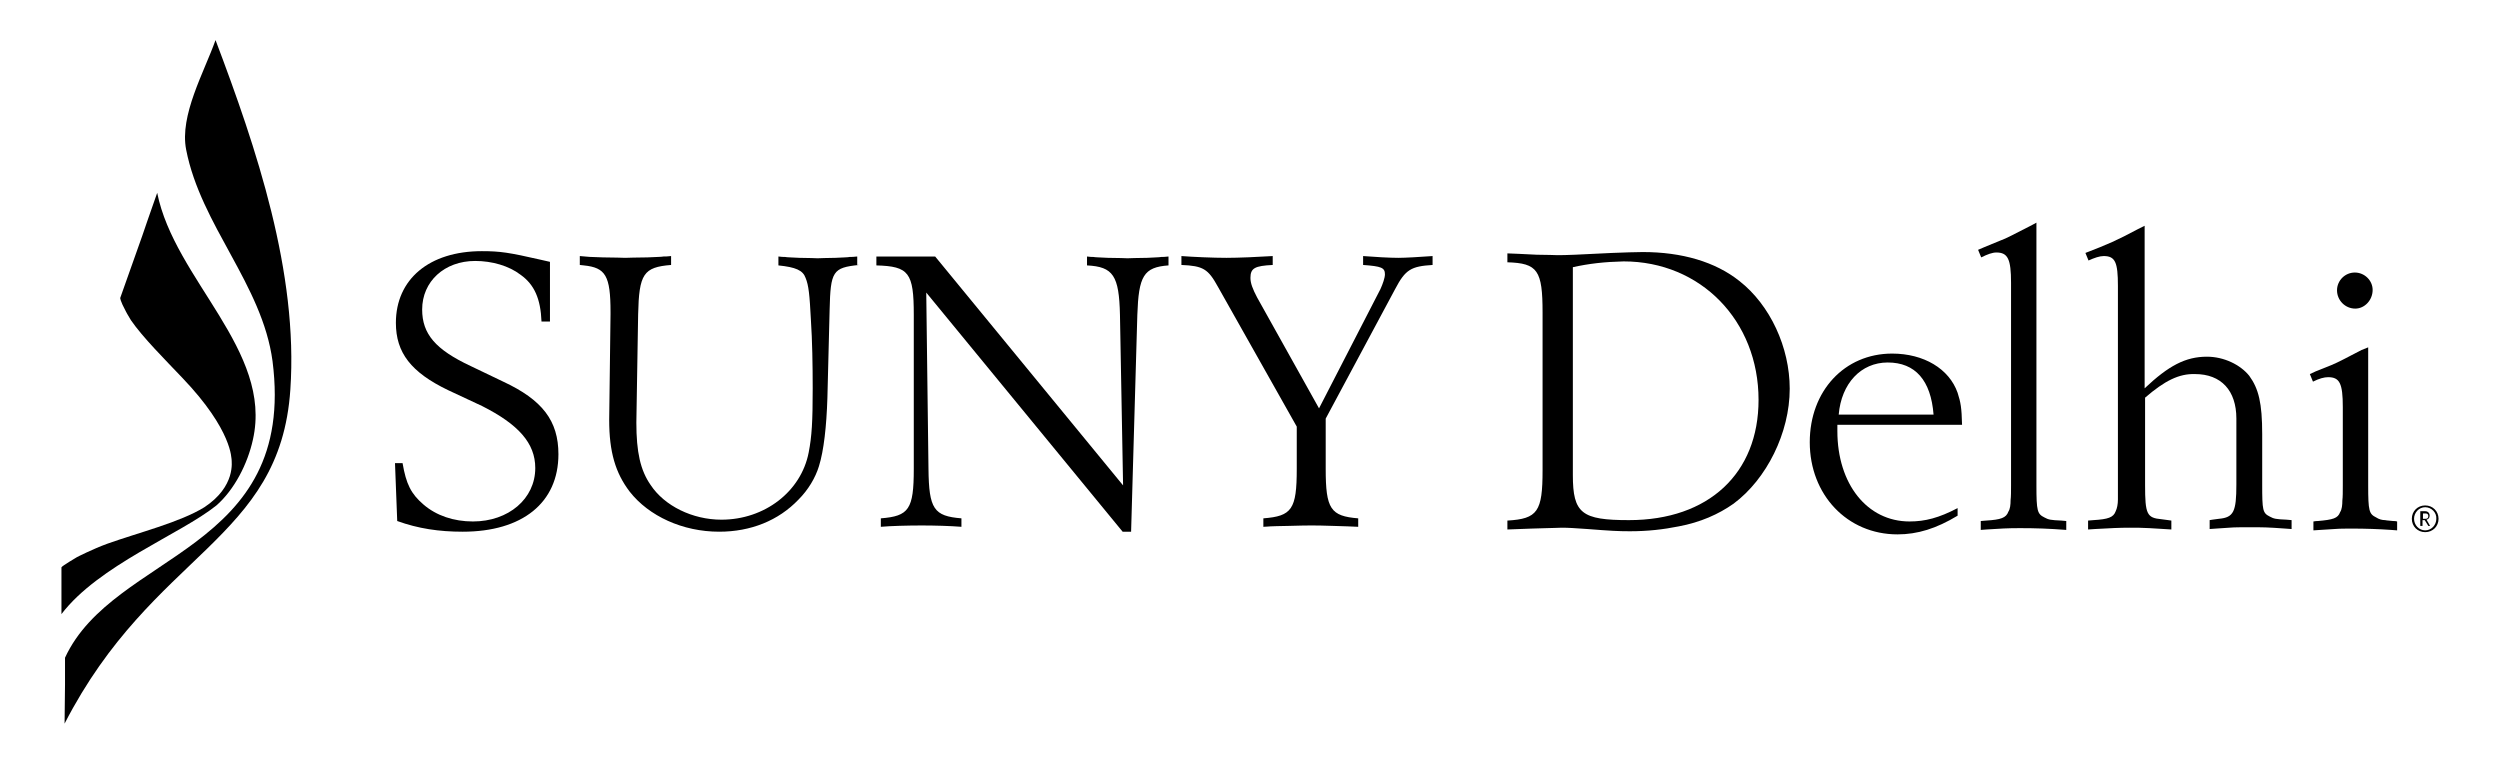 <?xml version="1.0" encoding="utf-8"?>
<!-- Generator: Adobe Illustrator 26.1.0, SVG Export Plug-In . SVG Version: 6.00 Build 0)  -->
<svg version="1.1" id="Layer_1" xmlns="http://www.w3.org/2000/svg" xmlns:xlink="http://www.w3.org/1999/xlink" x="0px" y="0px"
	 viewBox="0 0 561.4 171.6" style="enable-background:new 0 0 561.4 171.6;" xml:space="preserve">
<style type="text/css">
	.st0{fill-rule:evenodd;clip-rule:evenodd;}
</style>
<g>
	<g>
		<path class="st0" d="M14.5,162.5c19.9-38.7,48.4-40.9,50.7-75c1.8-26.3-7.6-54.2-16.8-78.5c-2.6,7.3-8.1,16.9-6.6,24.6
			c3.3,17,17.1,30.3,19.4,47.5c5.5,43-35.6,42.8-46.6,66.6c0,0,0,0,0,0s0,4.2,0,6C14.6,157,14.5,159.3,14.5,162.5"/>
		<path class="st0" d="M13.8,137.9c8.4-11,26.7-17.9,34.8-24.4c4-3.5,7-9.3,8.2-14.8c4.5-20-17.6-35.9-21.5-55.4
			c-1.4,3.9-3.3,9.5-3.3,9.5L27,66.9c0,0-0.1,0.5,1.3,3.1c0.3,0.6,0,0,1.1,1.9c2.6,3.8,7.7,8.9,11.5,12.9c11.5,12,11,18.4,11.1,18.3
			c0,0.5,1,6.1-6.1,10.8c-5.5,3.4-14.8,5.7-21.8,8.2c-3.3,1.2-6.8,3-6.8,3s-3.4,2-3.5,2.3C13.8,127.5,13.8,137.3,13.8,137.9z"/>
	</g>
	<g>
		<g>
			<g>
				<path d="M338.5,118.9v-2c6.8-0.4,7.9-2,7.9-11.3V70.2c0-9.5-1.1-11.1-7.9-11.3v-2l2.5,0.1l4.1,0.2c2.4,0,4,0.1,4.7,0.1
					c1.9,0,4.4-0.1,12.2-0.5c2.9-0.1,5.1-0.2,6.9-0.2c8.8,0,16.3,2.2,21.7,6.5c6.9,5.4,11.3,14.9,11.3,24.2
					c0,9.9-5.2,20.3-12.6,25.8c-3.4,2.4-7.5,4.2-12.3,5.1c-3.5,0.7-7,1.1-11,1.1c-2.6,0-4.4-0.1-9.5-0.5c-2.9-0.2-4.3-0.3-5.8-0.3
					c-0.9,0-2,0.1-3.4,0.1l-3.4,0.1C341.5,118.8,340.9,118.8,338.5,118.9z M353.2,60v46.7c0,8.6,2,10.1,12.6,10.1
					c17.9,0,29.1-10.5,29.1-27c0-17.8-13-31.1-30.3-31.1C360.3,58.8,356.8,59.2,353.2,60z"/>
			</g>
			<path d="M439.6,115.8c-4.8,2.9-9,4.2-13.5,4.2c-11.3,0-19.7-8.9-19.7-20.7c0-11.5,7.8-19.9,18.5-19.9c7.1,0,12.8,3.4,14.7,8.8
				c0.7,2.2,0.9,3.3,1,7.2h-28c0,0.6,0,1,0,1.4c0,11.9,6.7,20.3,16.2,20.3c3.5,0,6.6-0.8,10.8-3V115.8z M434.2,93.1
				c-0.6-7.7-4.1-11.7-10.3-11.7c-6,0-10.4,4.7-11,11.7H434.2z"/>
			<path d="M457.3,50v59c0,5.8,0.2,6.4,1.8,7.2c0.9,0.5,1.4,0.6,3.8,0.7l1.1,0.1v2c-3.8-0.3-7-0.4-10.4-0.4c-2.9,0-4.3,0.1-7.5,0.3
				l-1.3,0.1v-2l1.2-0.1c3.3-0.2,4.5-0.6,5-2c0.4-0.6,0.5-1.6,0.5-2.6c0.1-0.8,0.1-2,0.1-3.3V63.5c0-5.3-0.7-6.8-3.3-6.8
				c-0.9,0-2,0.4-3.4,1.1l-0.7-1.7l1.4-0.6l3.4-1.4c1.7-0.6,3.4-1.6,6.8-3.3L457.3,50z"/>
			<path d="M481.7,89.3v19.6c0,6.6,0.4,7.4,3.7,7.7l1.5,0.2l0.7,0.1v2l-1.6-0.1c-1.9-0.1-3-0.2-3.3-0.2c-1.6-0.1-3.1-0.1-4.5-0.1
				c-2.3,0-4.1,0.1-7.8,0.3l-1.5,0.1v-2l1.2-0.1c3.3-0.2,4.5-0.6,5-2c0.3-0.6,0.5-1.6,0.5-2.6c0-0.8,0-2,0-3.3V64.2
				c0-5.3-0.6-6.7-3.2-6.7c-0.9,0-2.1,0.4-3.4,1l-0.7-1.7c5.2-2,7-2.8,11.7-5.3l1.6-0.8v36.5c5.4-5.1,9.2-7.1,14-7.1
				c3.8,0,7.5,1.8,9.5,4.3c2.1,2.9,2.9,6.1,2.9,13.1v11.3c0,5.8,0.1,6.4,1.7,7.2c0.9,0.5,1.4,0.6,3.8,0.7l1.1,0.1v2l-1.4-0.1
				c-4.2-0.3-4.8-0.3-8.1-0.3c-1.8,0-3.3,0-4.5,0.1l-3,0.2l-1.4,0.1v-2l0.6-0.1l1.5-0.2c3.3-0.3,3.9-1.6,3.9-7.7V94
				c0-6.3-3.4-10-9.3-10C489.3,83.9,486.1,85.5,481.7,89.3z"/>
			<path d="M531.8,78v31c0,5.8,0.2,6.4,1.8,7.2c0.6,0.4,1.3,0.6,2,0.6c0.4,0.1,1,0.1,1.8,0.2c0.3,0,0.6,0,0.9,0.1v2l-1.3-0.1
				c-2.8-0.2-6-0.3-8.6-0.3c-1.6,0-3,0-4.2,0.1l-3.2,0.2l-1.5,0.1v-2c0.5-0.1,0.8-0.1,1-0.1c3.4-0.3,4.5-0.6,5-2
				c0.4-0.6,0.5-1.6,0.5-2.6c0.1-0.8,0.1-2,0.1-3.3V91.4c0-5.3-0.7-6.7-3.3-6.7c-0.9,0-2,0.3-3.4,1l-0.7-1.7l1.3-0.6l3.5-1.4
				c1.7-0.7,3.3-1.6,6.8-3.4L531.8,78z M532.8,65.1c0,2.3-1.8,4.2-3.9,4.2c-2.3,0-4.1-1.9-4.1-4.1c0-2.2,1.8-4,4-4
				C531,61.2,532.8,63,532.8,65.1z"/>
		</g>
		<path d="M123.6,72.2h-2c-0.2-5.1-1.6-8.3-4.7-10.5c-2.6-2-6.4-3.1-10.2-3.1c-6.9,0-11.9,4.6-11.9,10.9c0,5.5,3,9,10.9,12.7
			l7.3,3.5c8.8,4.1,12.4,8.8,12.4,16.3c0,10.9-8.1,17.4-21.5,17.4c-5.3,0-10-0.7-14.7-2.4l-0.5-13h1.7c0.8,4.7,1.9,6.9,4.7,9.3
			c2.9,2.5,6.8,3.8,11.1,3.8c8,0,14-5.1,14-12c0-5.6-3.8-9.8-11.9-13.9l-7.7-3.6c-8.3-4-11.7-8.4-11.7-15.1
			c0-9.8,7.5-16.1,19.3-16.1c4.1,0,6.1,0.3,13.1,1.9l2.2,0.5V72.2z"/>
		<path d="M192.9,59.5c-5.9,0.6-6.4,1.4-6.6,10.1l-0.5,19.8c-0.2,6.3-0.8,11.8-1.9,15.3c-0.8,2.6-2.4,5.3-4.6,7.5
			c-4.5,4.7-10.7,7.2-17.8,7.2c-8.2,0-15.8-3.5-20.1-9c-3.2-4.2-4.6-8.9-4.6-16.1l0.3-23.7v-0.5c0-8.2-1.1-10-6-10.5l-0.9-0.1v-2
			c1.9,0.2,2.2,0.2,5.2,0.3c2.6,0,4.3,0.1,5,0.1c0.7,0,2.4-0.1,5-0.1c1.9-0.1,3.1-0.1,3.6-0.2c0.4,0,0.9,0,1.7-0.1v2
			c-6.2,0.5-7.2,2-7.4,11.1l-0.4,24.3c0,6.6,0.9,10.7,3.2,14c3.1,4.7,9.4,7.8,15.9,7.8c9.7,0,17.9-6.3,19.6-15.1
			c0.7-3.6,0.9-6.9,0.9-14.4c0-5.2-0.1-10.8-0.4-15.3c-0.3-5.8-0.5-7.8-1.2-9.5c-0.6-1.7-2.2-2.4-6.1-2.8v-2
			c0.6,0.1,1.2,0.1,1.5,0.1c0.4,0.1,1.5,0.1,3.2,0.2c2.2,0,3.6,0.1,4.1,0.1c0.6,0,2-0.1,4-0.1c1.8-0.1,2.8-0.1,3.2-0.2
			c0.4,0,0.9,0,1.7-0.1V59.5z"/>
		<path d="M254,119.4h-1.9L208,65.7l0.5,39.6c0.1,9,1.2,10.6,7.4,11.1v1.9c-2.5-0.2-6-0.3-8.9-0.3c-3.1,0-7,0.1-9.2,0.3v-1.9
			c6.3-0.5,7.4-2,7.4-11.1V70.7c0-9.5-1.1-10.9-8.4-11.1v-2H210l42.2,51.4l-0.7-38.3c-0.2-8.8-1.5-10.8-7.4-11.1v-2
			c0.6,0.1,1.1,0.1,1.4,0.1c0.5,0.1,1.6,0.1,3.3,0.2c2.5,0,3.9,0.1,4.4,0.1c0.6,0,2.1-0.1,4.4-0.1c1.6-0.1,2.7-0.1,3.2-0.2
			c0.4,0,0.8,0,1.6-0.1v2c-5.6,0.4-6.7,2.4-7,11.1L254,119.4z"/>
		<path d="M297.7,94v11.3c0,9,1.1,10.6,7.3,11.1v1.9c-2.1-0.1-2.4-0.1-5.5-0.2c-2.5-0.1-4.2-0.1-5-0.1c-0.6,0-2.4,0-5.3,0.1
			c-2,0-3.3,0.1-3.9,0.1c-0.4,0-0.9,0.1-1.6,0.1v-1.9c6.4-0.5,7.5-2,7.5-11.1v-9.5l-17.7-31.4c-2.2-4-3.3-4.7-8.2-4.9v-2
			c2.6,0.2,7.2,0.4,10.1,0.4c2.6,0,7.3-0.2,10.4-0.4v2c-4,0.2-5,0.7-5,2.9c0,1.2,0.5,2.5,1.5,4.4l13.9,24.9l13.8-26.8
			c0.5-1.1,1-2.5,1-3.3c0-1.5-0.8-1.8-4.9-2.1v-2c2.5,0.2,6,0.4,7.9,0.4c1.6,0,4.9-0.2,7.7-0.4v2c-4.8,0.3-6.1,1-8.4,5.4L297.7,94z"
			/>
	</g>
	<g>
		<path d="M544.6,119.5c-1.7,0-3-1.3-3-3c0-1.7,1.3-3,3-3s3,1.3,3,3C547.6,118.2,546.3,119.5,544.6,119.5z M544.6,113.9
			c-1.4,0-2.5,1.2-2.5,2.6c0,1.4,1.1,2.6,2.5,2.6c1.4,0,2.5-1.2,2.5-2.6C547.2,115.1,546,113.9,544.6,113.9z M545.3,118.1l-0.8-1.3
			h-0.5v1.3h-0.5v-3.3h1.1c0.6,0,1,0.4,1,1c0,0.5-0.3,0.8-0.7,0.9l0.8,1.4H545.3z M544.7,115.3h-0.6v1.2h0.6c0.4,0,0.6-0.2,0.6-0.6
			S545.1,115.3,544.7,115.3z"/>
	</g>
</g>
</svg>
